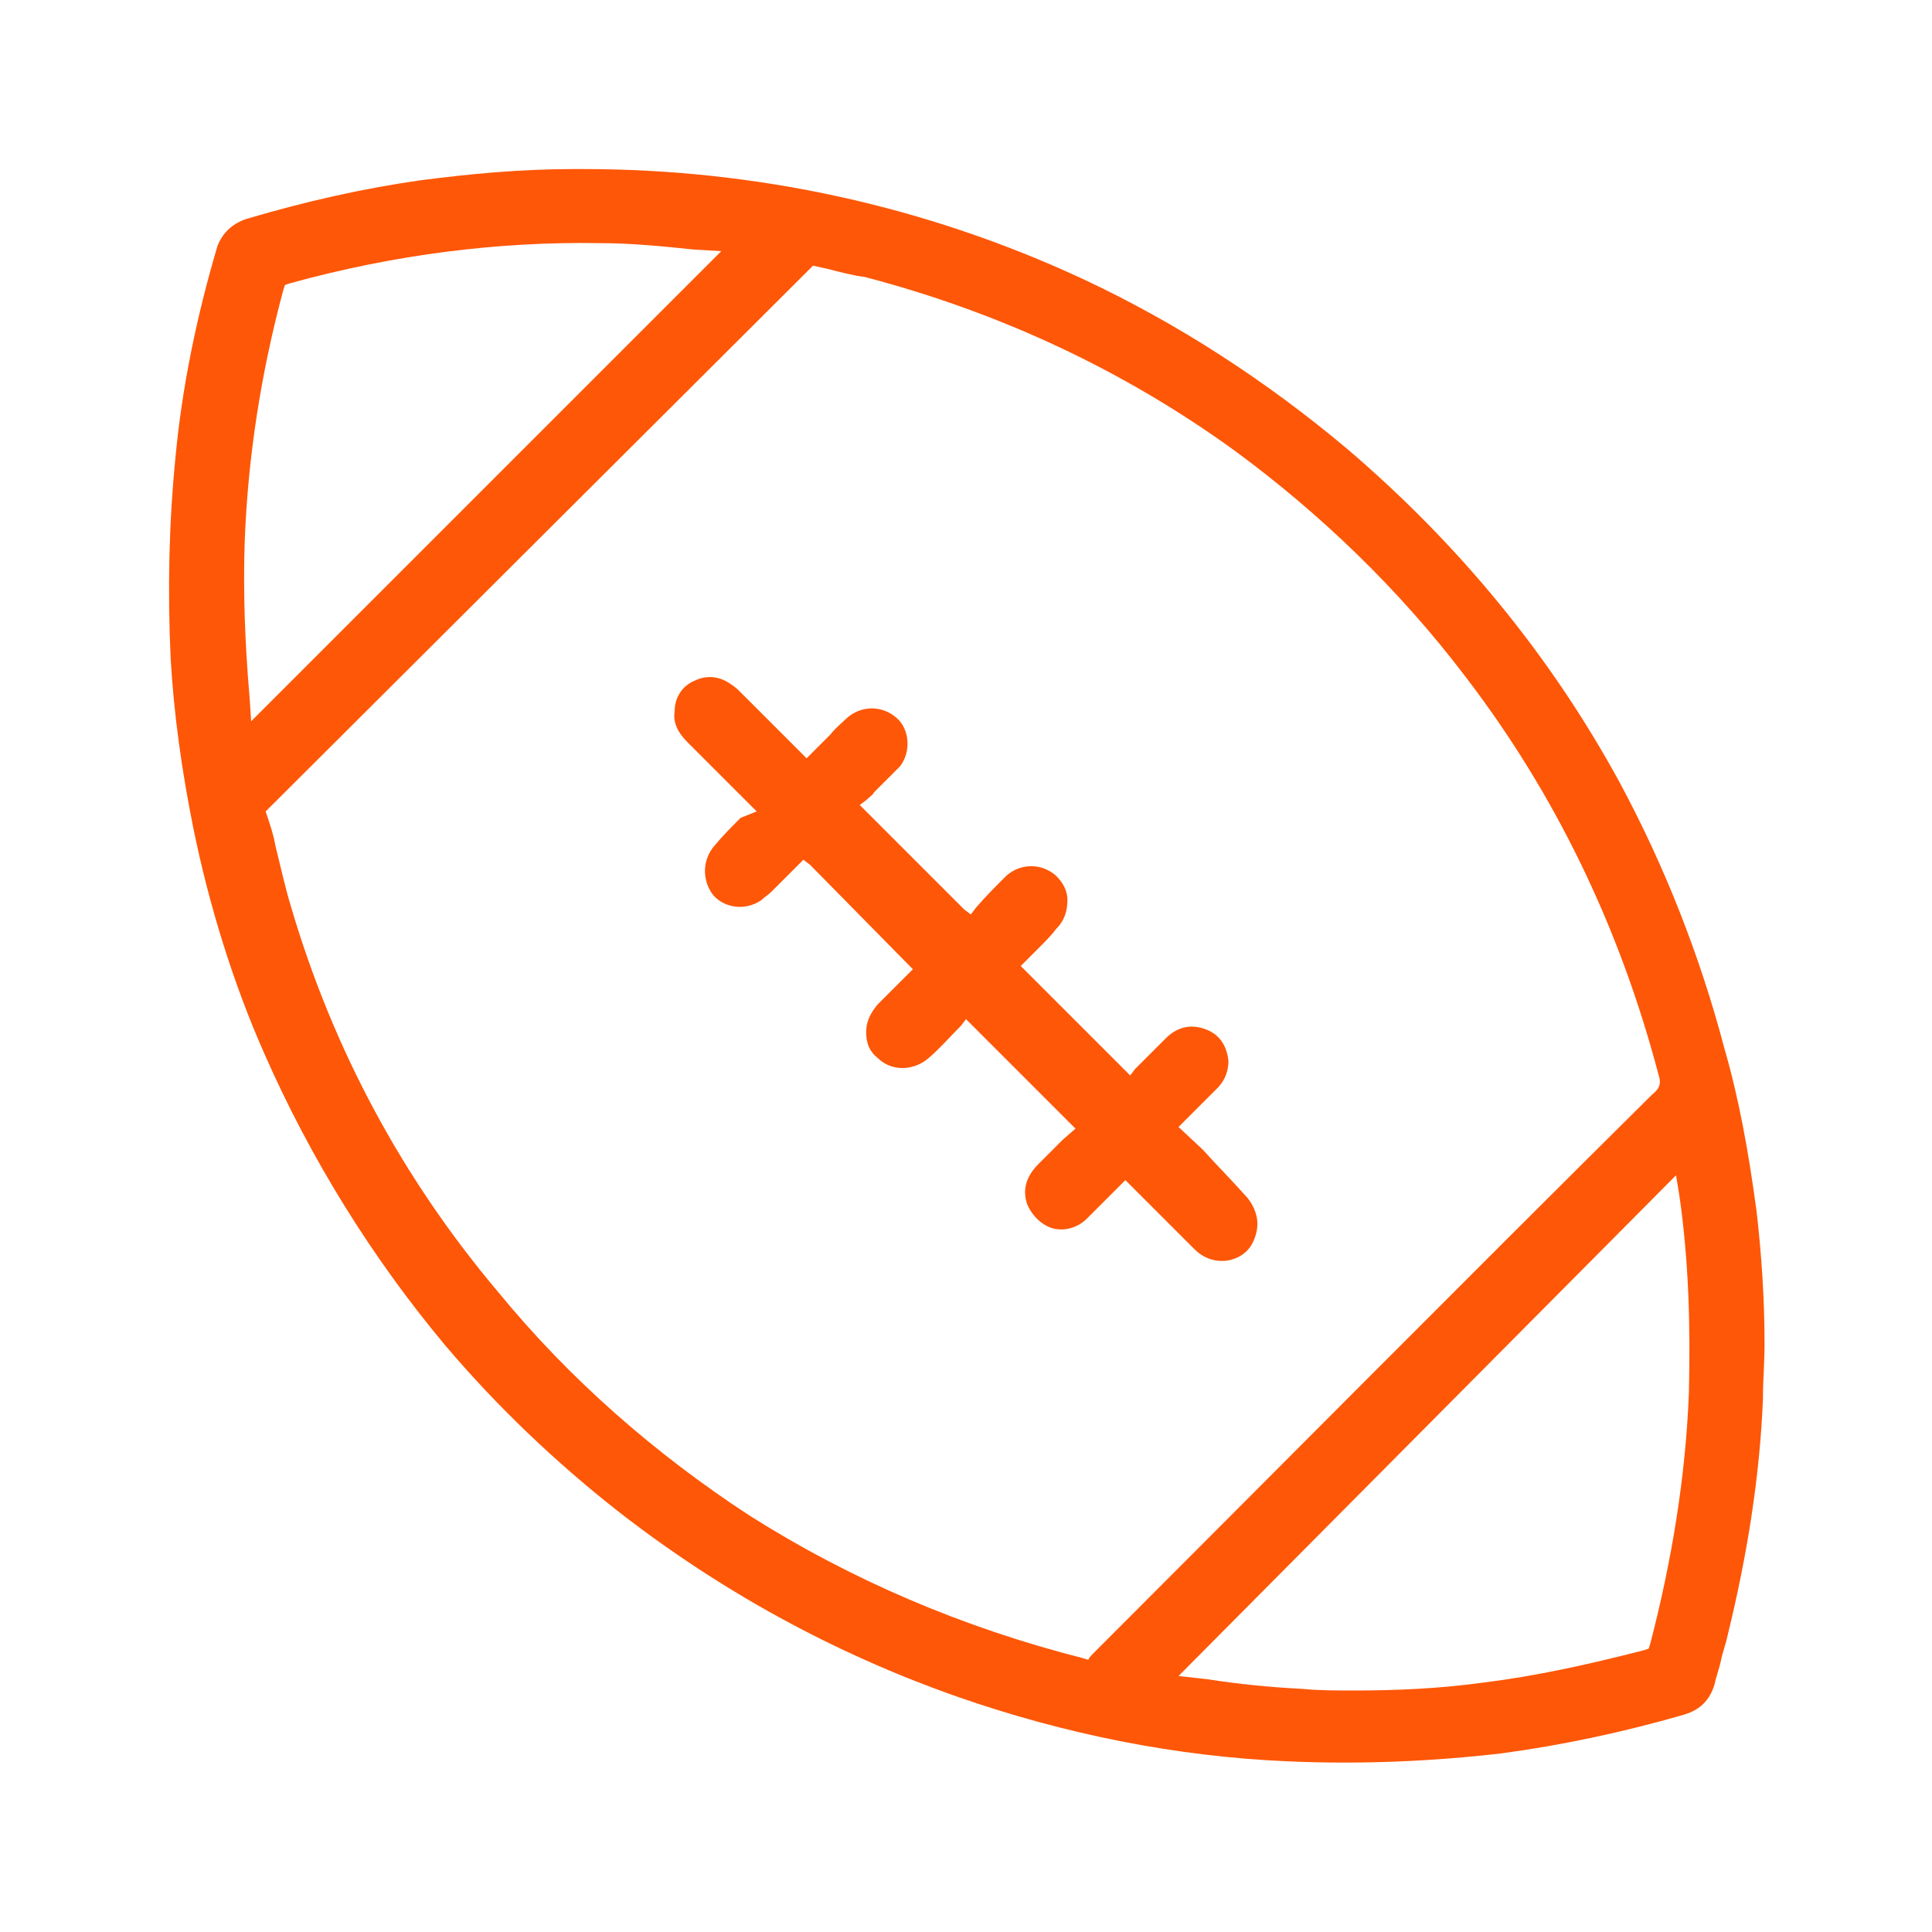 <?xml version="1.0" encoding="UTF-8"?> <svg xmlns="http://www.w3.org/2000/svg" xmlns:xlink="http://www.w3.org/1999/xlink" version="1.1" id="Layer_1" x="0px" y="0px" viewBox="0 0 120 120" style="enable-background:new 0 0 120 120;" xml:space="preserve"> <style type="text/css"> .st0{fill:#FE5707;} </style> <path class="st0" d="M107.1,65.1c-1.5-5.7-3.7-11.3-6.5-16.5c-4.3-7.9-10-14.8-16.9-20.7c-5-4.2-10.5-7.8-16.5-10.6 c-9.7-4.5-20.2-6.8-31-6.8c-0.2,0-0.4,0-0.5,0c-3.4,0-6.5,0.3-9.6,0.7l0,0c-3.5,0.5-7.1,1.3-10.8,2.4c-0.9,0.3-1.5,0.9-1.8,1.7 c-1.3,4.4-2.2,8.8-2.6,13.1c-0.4,4-0.5,8.2-0.3,12.5c0.2,3.5,0.7,7,1.4,10.5c1,4.9,2.5,9.7,4.4,14c2.9,6.6,6.7,12.7,11.2,18.1 c3.3,3.9,6.9,7.3,10.7,10.3c6.4,5,13.5,8.9,21.2,11.6c6.6,2.3,13.5,3.7,20.5,4c4.6,0.2,9,0,13.3-0.5c3.7-0.5,7.5-1.3,11.3-2.4 c1-0.3,1.6-0.9,1.9-1.9c0.1-0.5,0.3-1,0.4-1.5c0.1-0.5,0.3-1,0.4-1.5c1.2-4.9,2-9.8,2.2-14.7c0-1.2,0.1-2.3,0.1-3.4 c0-2.9-0.2-5.7-0.5-8.3C108.6,71.5,108,68.2,107.1,65.1L107.1,65.1z M15.6,44.8l-0.1-1.5c-0.3-3.5-0.4-6.6-0.3-9.7 c0.2-5.2,1-10.4,2.4-15.6l0.1-0.3l0.3-0.1c6.5-1.8,13-2.6,19.2-2.5c2,0,4,0.2,5.9,0.4l1.7,0.1L15.6,44.8z M67.6,103.1l-0.3-0.1 c-7.5-1.9-14.5-4.9-20.8-8.9c-5.8-3.8-11.1-8.4-15.6-13.9c-5.9-7-10.2-15-12.8-23.8c-0.4-1.3-0.7-2.7-1-3.9 c-0.1-0.6-0.3-1.2-0.5-1.8l-0.1-0.3l34-33.9l0.9,0.2c0.8,0.2,1.5,0.4,2.3,0.5c8.4,2.2,16.1,5.8,23,10.8c5.3,3.9,10.2,8.6,14.3,14 c5.6,7.3,9.6,15.6,12,24.7c0.2,0.6,0.1,0.9-0.4,1.3c-11.8,11.7-23.6,23.6-34.7,34.7C67.8,102.8,67.6,103,67.6,103.1z M104.9,86.5 c-0.2,5.3-1.1,10.6-2.4,15.6l-0.1,0.3l-0.3,0.1c-3.5,0.9-6.7,1.6-9.9,2c-2.9,0.4-5.6,0.5-8.1,0.5c-1.1,0-2.2,0-3.2-0.1 c-2-0.1-4-0.3-5.9-0.6l-1.8-0.2L104.1,73l0.2,1.2C104.9,78.3,105,82.5,104.9,86.5L104.9,86.5z"></path> <path class="st0" d="M74.7,71.4L73.2,70l2.4-2.4c0.5-0.5,0.7-1.1,0.7-1.7c-0.1-1-0.6-1.7-1.5-2c-0.9-0.3-1.7-0.1-2.4,0.6 c-0.6,0.6-1.2,1.2-1.9,1.9l-0.3,0.4l-6.8-6.8l1.1-1.1c0.4-0.4,0.8-0.8,1.1-1.2c0.5-0.5,0.7-1.1,0.7-1.8c0-0.6-0.3-1.1-0.7-1.5 c-0.9-0.8-2.2-0.8-3.1,0c-0.7,0.7-1.3,1.3-1.9,2l-0.3,0.4l-0.4-0.3l-6.5-6.5l0.4-0.3c0.2-0.2,0.4-0.3,0.5-0.5l0.3-0.3 c0.4-0.4,0.9-0.9,1.3-1.3c0.7-0.9,0.6-2.3-0.2-3c-0.9-0.8-2.2-0.8-3.1,0c-0.3,0.3-0.7,0.6-1,1l-1.5,1.5l-4.1-4.1 c-0.2-0.2-0.3-0.3-0.6-0.5c-0.7-0.5-1.5-0.6-2.3-0.2c-0.7,0.3-1.2,1-1.2,1.9c-0.1,0.7,0.2,1.3,0.8,1.9c1.1,1.1,2.2,2.2,3.4,3.4 l0.9,0.9L46,50.8c-0.5,0.5-1.1,1.1-1.6,1.7c-0.8,0.9-0.8,2.2-0.1,3.1c0.7,0.8,2,1,3,0.3c0.2-0.2,0.4-0.3,0.6-0.5 c0.6-0.6,1.1-1.1,1.6-1.6l0.4-0.4l0.4,0.3l6.4,6.5l-0.4,0.4c-0.6,0.6-1.2,1.2-1.8,1.8c-0.4,0.5-0.7,1-0.7,1.7s0.2,1.2,0.7,1.6 c0.9,0.9,2.3,0.8,3.2,0c0.7-0.6,1.3-1.3,2-2l0.3-0.4l6.8,6.8L66,70.8c-0.5,0.5-1,1-1.5,1.5c-1,1-0.9,1.9-0.7,2.5 c0.3,0.7,0.9,1.3,1.6,1.5c0.8,0.2,1.6-0.1,2.1-0.6c0.6-0.6,1.2-1.2,1.9-1.9l0.5-0.5l0.6,0.6c1.2,1.2,2.5,2.5,3.7,3.7 c0.5,0.5,1.2,0.8,2,0.7c0.7-0.1,1.3-0.5,1.6-1.1c0.2-0.4,0.3-0.8,0.3-1.2c0-0.6-0.3-1.3-0.8-1.8C76.5,73.3,75.6,72.4,74.7,71.4 L74.7,71.4z"></path> </svg> 
